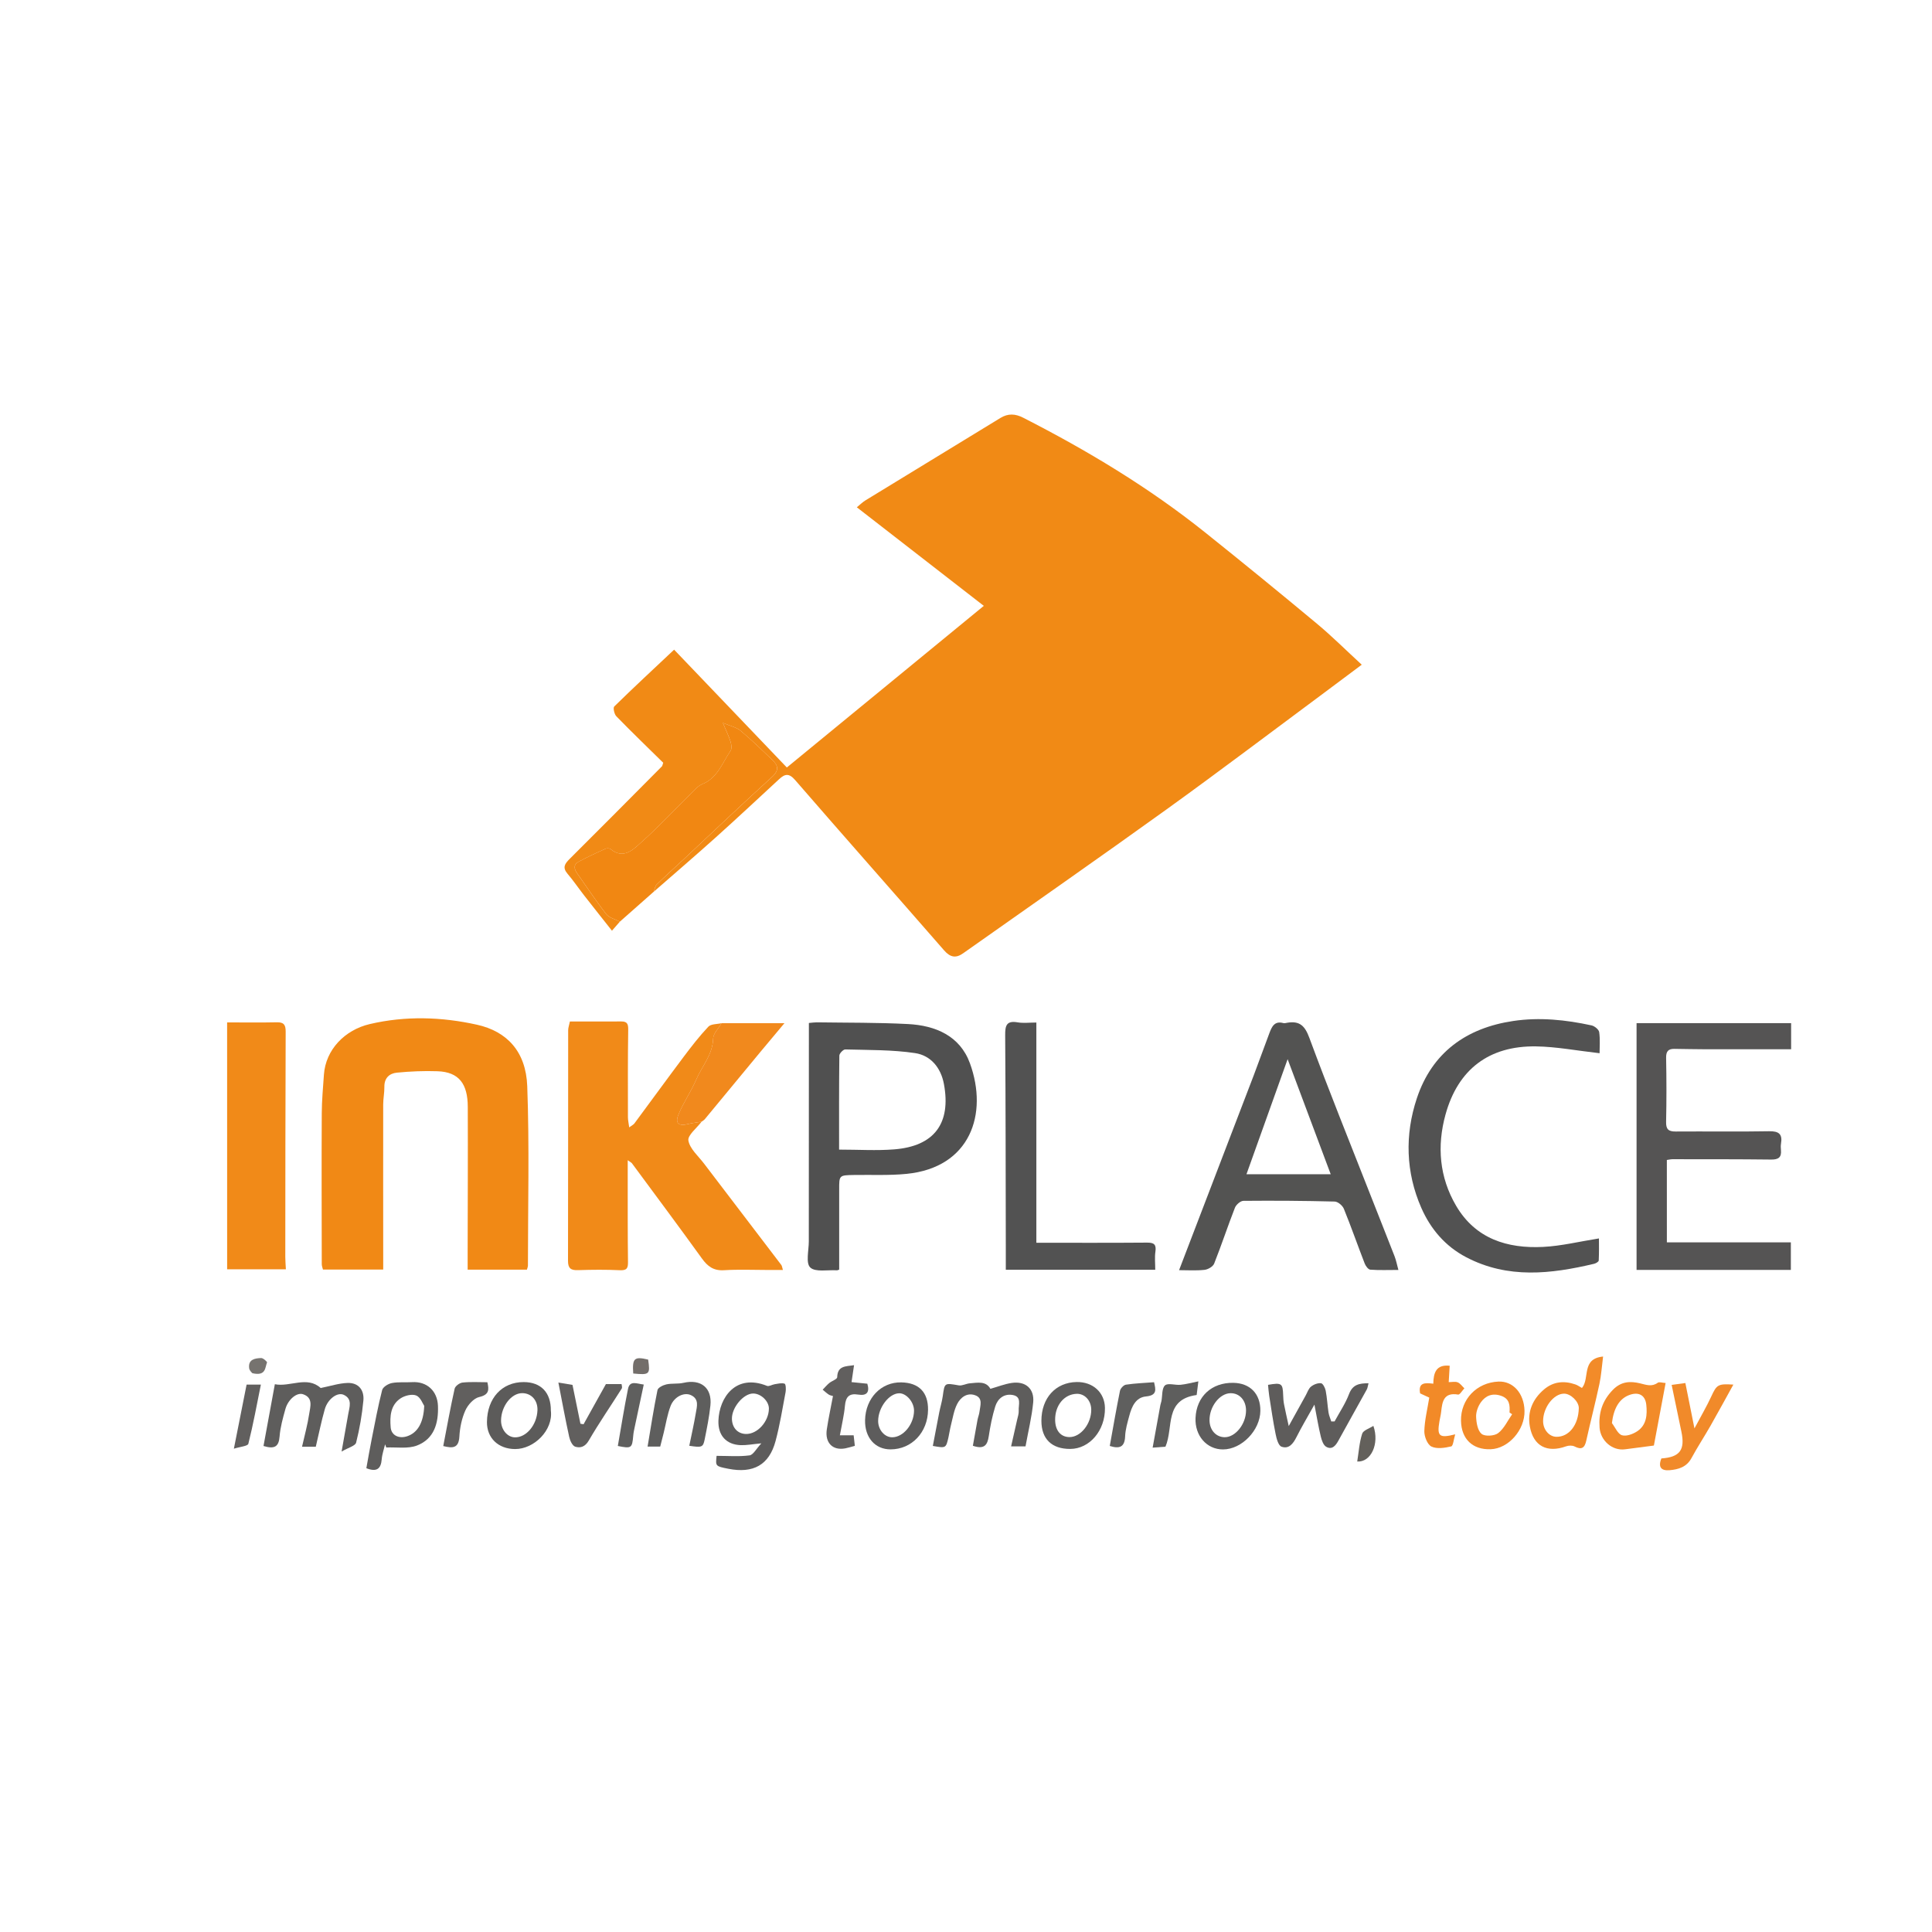 <svg xmlns="http://www.w3.org/2000/svg" xmlns:xlink="http://www.w3.org/1999/xlink" id="Camada_1" x="0px" y="0px" viewBox="0 0 1080 1080" style="enable-background:new 0 0 1080 1080;" xml:space="preserve"><style type="text/css">	.st0{fill:#F18A15;}	.st1{fill:#F18915;}	.st2{fill:#F18A18;}	.st3{fill:#555454;}	.st4{fill:#535352;}	.st5{fill:#505050;}	.st6{fill:#525252;}	.st7{fill:#F18712;}	.st8{fill:#F1891D;}	.st9{fill:#5E5D5C;}	.st10{fill:#5D5C5C;}	.st11{fill:#5E5C5B;}	.st12{fill:#F28B29;}	.st13{fill:#F18A2A;}	.st14{fill:#F28A28;}	.st15{fill:#5C5B5A;}	.st16{fill:#5E5E5D;}	.st17{fill:#615F5E;}	.st18{fill:#5F5F5E;}	.st19{fill:#63605B;}	.st20{fill:#76736F;}	.st21{fill:#736E6A;}</style><g>	<path class="st0" d="M346.51,515.21c-1.26,1.45-2.52,2.89-4.42,5.06c-5.41-6.85-10.54-13.3-15.6-19.79  c-3.12-4-5.97-8.22-9.26-12.07c-2.97-3.48-1.48-5.61,1.23-8.3c17.27-17.16,34.4-34.46,51.57-51.73c0.24-0.24,0.26-0.7,0.71-2  c-8.57-8.43-17.53-17.07-26.21-25.98c-1.15-1.18-1.91-4.73-1.17-5.46c10.58-10.38,21.45-20.46,33.47-31.77  c20.5,21.43,41.92,43.81,63.02,65.86c37.48-30.76,73.45-60.27,110.1-90.35c-23.43-18.19-46.89-36.4-70.98-55.1  c1.71-1.38,3.16-2.85,4.86-3.89c25.12-15.37,50.29-30.66,75.4-46.04c4.32-2.65,8.37-2.38,12.73-0.15  c35.84,18.3,70.2,38.94,101.67,64.11c21.01,16.8,41.86,33.82,62.53,51.03c8.49,7.07,16.33,14.91,25.06,22.94  c-7.42,5.55-14.07,10.55-20.75,15.5c-29.43,21.83-58.64,43.97-88.37,65.38c-37.69,27.13-75.8,53.67-113.74,80.46  c-4.03,2.85-7.18,2.27-10.58-1.63c-27.7-31.79-55.67-63.36-83.29-95.22c-3.46-4-5.74-3.48-8.95-0.51  c-11.76,10.86-23.45,21.81-35.36,32.5c-11.46,10.29-23.16,20.31-34.75,30.45c0.56-1.4,0.75-3.18,1.74-4.14  c4.96-4.85,10.15-9.48,15.22-14.22c16.37-15.31,32.59-30.79,49.19-45.85c4.16-3.78,3.32-6.47,0.06-9.58  c-5.79-5.52-11.52-11.12-17.66-16.23c-2.33-1.94-5.72-2.61-9.89-4.39c1.91,4.59,3.36,7.49,4.31,10.55  c0.49,1.56,0.78,3.87-0.01,5.04c-4.6,6.77-7.25,15.22-15.85,18.68c-1.57,0.63-2.97,1.89-4.2,3.11  c-9.93,9.82-19.45,20.1-29.86,29.39c-4.43,3.95-9.85,9.79-17.18,3.79c-0.61-0.5-2.03-0.56-2.8-0.21  c-5.1,2.33-10.22,4.65-15.14,7.32c-2.89,1.56-2.45,4.01-0.72,6.44c5.4,7.61,10.52,15.45,16.26,22.8  C340.54,513.1,343.92,513.84,346.51,515.21z"></path>	<path class="st1" d="M294.56,709.74c-10.9,0-21.58,0-33.14,0c0-3.4,0-6.47,0-9.55c0.04-27.17,0.18-54.33,0.07-81.5  c-0.05-12.64-4.76-19.43-16.91-19.86c-7.56-0.27-15.19,0.06-22.72,0.79c-4.14,0.4-7.07,2.98-6.99,7.9c0.05,3.3-0.66,6.6-0.66,9.9  c-0.04,28.54,0,57.07,0.01,85.61c0,2.09,0,4.19,0,6.65c-11.56,0-22.44,0-33.68,0c-0.21-0.89-0.67-1.97-0.67-3.05  c-0.05-28.08-0.14-56.16,0-84.24c0.03-7.2,0.71-14.41,1.2-21.6c0.97-14.06,11.7-25.07,25.64-28.33  c19.98-4.68,40.17-4.03,59.93,0.36c16.57,3.68,27.38,14.78,28.1,34.4c1.23,33.38,0.38,66.83,0.38,100.25  C295.1,708.19,294.76,708.91,294.56,709.74z"></path>	<path class="st2" d="M392.17,627.06c-2.65,3.55-7.89,7.56-7.35,10.53c0.83,4.64,5.52,8.63,8.69,12.8  c14.4,18.92,28.84,37.81,43.24,56.73c0.42,0.55,0.46,1.39,0.9,2.81c-2.87,0-5.28,0-7.68,0c-8.42,0-16.87-0.38-25.26,0.13  c-5.84,0.36-9.16-2.15-12.36-6.6c-12.87-17.85-26.03-35.48-39.1-53.18c-0.3-0.41-0.85-0.63-2.35-1.71c0,3.85,0,6.85,0,9.85  c0.02,15.64-0.05,31.29,0.15,46.93c0.04,3.45-0.51,4.89-4.45,4.71c-7.82-0.36-15.67-0.3-23.49-0.04c-3.98,0.13-5.6-0.96-5.59-5.19  c0.1-42.99,0.05-85.98,0.09-128.97c0-1.3,0.5-2.59,0.97-4.84c9.67,0,19.21,0.04,28.75-0.02c3.49-0.02,3.89,1.65,3.84,4.82  c-0.25,16.23-0.17,32.46-0.15,48.69c0,1.63,0.39,3.26,0.71,5.7c1.5-1.11,2.38-1.5,2.88-2.17c9.18-12.38,18.24-24.86,27.49-37.18  c4.39-5.84,8.88-11.65,13.88-16.94c1.48-1.57,4.87-1.35,7.38-1.95c-1.65,2.87-4.61,5.7-4.7,8.62c-0.26,9.02-6.25,15.38-9.49,22.95  c-2.87,6.7-7.16,12.81-9.92,19.55c-2.02,4.94,0.24,6.62,5.58,5.22C387.21,627.68,389.71,627.46,392.17,627.06z"></path>	<path class="st3" d="M931.79,694.47c23.15,0,45.97,0,69.31,0c0,5.04,0,9.98,0,15.42c-28.49,0-57.13,0-86.25,0  c0-45.91,0-91.92,0-137.95c28.91,0,57.5,0,86.4,0c0,5.16,0,9.74,0,14.61c-16.32,0-32.29,0.02-48.26-0.01  c-5.68-0.01-11.35-0.15-17.03-0.22c-3.41-0.04-4.66,1.42-4.59,5.02c0.23,11.92,0.26,23.85-0.01,35.76  c-0.09,4.15,1.29,5.44,5.31,5.42c17.42-0.13,34.85,0.17,52.27-0.15c5.51-0.1,7.56,1.61,6.65,6.97c-0.19,1.14-0.14,2.35-0.03,3.51  c0.41,4.11-1.39,5.4-5.48,5.35c-18.39-0.22-36.78-0.17-55.16-0.19c-0.93,0-1.86,0.24-3.14,0.42  C931.79,663.75,931.79,678.89,931.79,694.47z"></path>	<path class="st4" d="M659.11,710.03c14.15-36.92,27.97-72.92,41.74-108.93c2.99-7.81,5.75-15.71,8.73-23.53  c1.33-3.5,2.8-7.06,7.83-5.66c0.7,0.19,1.55-0.1,2.32-0.22c6.78-1.08,9.72,1.74,12.18,8.41c10.83,29.28,22.54,58.24,33.94,87.31  c4.55,11.61,9.19,23.18,13.7,34.8c0.89,2.29,1.35,4.76,2.16,7.7c-5.75,0-10.76,0.22-15.72-0.16c-1.14-0.09-2.58-2.05-3.12-3.45  c-3.95-10.18-7.55-20.5-11.66-30.61c-0.73-1.79-3.32-3.97-5.1-4.02c-17.01-0.43-34.03-0.55-51.04-0.39  c-1.64,0.01-4.07,2.15-4.74,3.85c-4.04,10.35-7.51,20.91-11.61,31.23c-0.66,1.67-3.43,3.28-5.39,3.49  C668.64,710.37,663.86,710.03,659.11,710.03z M743.88,656.42c-8.13-21.72-15.85-42.35-24.09-64.34  c-7.91,22.12-15.37,42.99-23.01,64.34C712.42,656.42,727.36,656.42,743.88,656.42z"></path>	<path class="st5" d="M469.11,709.72c-0.57,0.18-0.94,0.41-1.3,0.39c-5.14-0.33-12.04,1.14-14.89-1.59  c-2.57-2.47-0.79-9.55-0.79-14.59c-0.01-38.27,0.02-76.55,0.04-114.82c0-2.31,0-4.62,0-7.26c1.82-0.15,3.11-0.37,4.41-0.36  c17.01,0.25,34.05,0.08,51.03,0.96c15.34,0.8,28.99,6.59,34.57,21.89c10.37,28.41,0.2,58.34-35.42,61.86  c-9.7,0.96-19.54,0.46-29.32,0.62c-8.4,0.14-8.35,0.14-8.33,8.24C469.14,679.83,469.11,694.6,469.11,709.72z M469.06,642.64  c10.88,0,20.88,0.65,30.77-0.13c22.44-1.76,31.92-14.54,27.83-36.54c-1.7-9.14-7.39-15.98-16.12-17.28  c-12.83-1.92-26-1.68-39.03-2.05c-1.12-0.03-3.29,2.23-3.31,3.44C468.99,607.42,469.06,624.76,469.06,642.64z"></path>	<path class="st2" d="M126.96,571.53c9.49,0,18.65,0.14,27.81-0.06c3.96-0.09,4.93,1.49,4.92,5.23  c-0.16,41.98-0.18,83.97-0.21,125.95c0,2.13,0.2,4.25,0.33,6.91c-10.86,0-21.48,0-32.84,0  C126.96,664.04,126.96,618.32,126.96,571.53z"></path>	<path class="st6" d="M894.17,588.76c-12.73-1.44-24.08-3.64-35.46-3.82c-26.31-0.41-43.7,12.8-50.68,38.17  c-4.84,17.59-3.41,35,5.94,50.92c10.84,18.47,28.61,24.01,48.68,23c10.17-0.51,20.24-3.01,31.17-4.74c0,3.38,0.11,7.87-0.12,12.35  c-0.03,0.67-1.6,1.6-2.6,1.83c-24.14,5.71-48.14,8.51-71.4-3.63c-11.81-6.16-20.01-15.86-25.18-27.64  c-8.72-19.89-9.27-40.83-2.52-61.18c8.48-25.56,27.58-39.41,54.01-43.3c14.7-2.17,29.27-0.65,43.67,2.48  c1.69,0.37,4.07,2.3,4.28,3.77C894.55,581.11,894.17,585.38,894.17,588.76z"></path>	<path class="st6" d="M562.25,709.81c0-4.94,0.01-9.2,0-13.46c-0.08-39.25-0.07-78.51-0.35-117.76c-0.04-5.35,0.79-8.17,6.97-7.09  c3.19,0.56,6.57,0.1,10.46,0.1c0,40.82,0,81.67,0,123.11c20.98,0,41.43,0.09,61.87-0.08c3.94-0.03,5.26,1.05,4.68,5.06  c-0.47,3.21-0.09,6.55-0.09,10.11C617.65,709.81,590.34,709.81,562.25,709.81z"></path>	<path class="st7" d="M346.51,515.21c-2.59-1.37-5.97-2.12-7.61-4.22c-5.74-7.35-10.86-15.18-16.26-22.8  c-1.73-2.43-2.16-4.88,0.72-6.44c4.93-2.67,10.04-4.99,15.14-7.32c0.77-0.35,2.19-0.28,2.8,0.21c7.33,6,12.75,0.16,17.18-3.79  c10.41-9.29,19.93-19.56,29.86-29.39c1.23-1.22,2.63-2.48,4.2-3.11c8.6-3.46,11.25-11.91,15.85-18.68c0.8-1.17,0.5-3.47,0.01-5.04  c-0.95-3.06-2.39-5.97-4.31-10.55c4.17,1.79,7.56,2.45,9.89,4.39c6.14,5.11,11.87,10.72,17.66,16.23c3.26,3.11,4.1,5.8-0.06,9.58  c-16.59,15.07-32.82,30.54-49.19,45.85c-5.07,4.74-10.26,9.37-15.22,14.22c-0.99,0.97-1.18,2.74-1.74,4.14  C359.11,504.08,352.81,509.65,346.51,515.21z"></path>	<path class="st8" d="M392.17,627.06c-2.46,0.41-4.96,0.63-7.36,1.25c-5.34,1.4-7.6-0.28-5.58-5.22c2.76-6.74,7.05-12.84,9.92-19.55  c3.24-7.58,9.24-13.93,9.49-22.95c0.08-2.91,3.05-5.75,4.7-8.62c11.36,0,22.72,0,35.16,0c-4.8,5.73-9.09,10.81-13.33,15.93  c-10.41,12.58-20.79,25.18-31.2,37.75C393.5,626.22,392.77,626.59,392.17,627.06z"></path>	<path class="st9" d="M176.53,808.73c-2.69,0-4.95,0-7.69,0c1.43-6.38,3.11-12.34,4.01-18.41c0.59-3.95,2.36-8.98-3.45-10.93  c-3.47-1.17-8.35,2.9-9.85,8.24c-1.41,5.05-2.86,10.2-3.26,15.39c-0.44,5.66-2.79,7.19-8.99,5.3c2.02-10.98,4.06-22.13,6.34-34.53  c8.5,1.7,18-4.81,25.63,2.12c5.44-1.09,10.19-2.67,14.99-2.83c6.23-0.2,9.43,4.05,8.87,9.88c-0.75,7.9-2.11,15.8-4.06,23.49  c-0.46,1.81-4.33,2.76-8.12,4.98c1.43-8.06,2.59-14.48,3.71-20.92c0.68-3.95,2.51-8.45-2.5-10.79c-3.58-1.67-8.98,2.38-10.59,8.02  C179.65,794.47,178.27,801.35,176.53,808.73z"></path>	<path class="st9" d="M521.46,808.28c1.19-6.24,2.35-12.49,3.58-18.73c0.6-3.06,1.55-6.07,1.98-9.15c1.04-7.5,0.93-7.35,8.95-5.97  c1.92,0.33,4.06-0.97,6.14-1.14c4.39-0.37,9.07-1.41,11.53,3.07c4.18-1.19,7.94-2.69,11.85-3.28c7.75-1.17,12.83,3.16,12.07,10.94  c-0.79,8.09-2.76,16.07-4.29,24.52c-2.47,0-4.88,0-8.06,0c1.16-5.11,2.28-9.97,3.36-14.83c0.38-1.71,1.01-3.47,0.9-5.17  c-0.22-3.2,1.82-7.76-3.3-8.71c-4.89-0.91-8.45,1.97-9.83,6.43c-1.66,5.37-2.77,10.95-3.6,16.51c-0.73,4.92-2.42,7.65-8.9,5.42  c0.85-4.75,1.69-9.63,2.6-14.5c0.29-1.53,0.92-3.01,1.1-4.54c0.39-3.37,2.08-7.58-2.41-9.19c-4.52-1.63-8.19,1.18-10.09,4.93  c-1.81,3.56-2.42,7.74-3.44,11.68c-0.58,2.26-0.88,4.59-1.4,6.87C528.79,809.58,528.77,809.58,521.46,808.28z"></path>	<path class="st10" d="M400.58,813.83c6.58,0,12.58,0.51,18.41-0.27c2.09-0.28,3.76-3.68,6.61-6.72c-5.05,0.47-8.29,1.12-11.5,1.01  c-8.16-0.29-12.78-5.47-12.5-13.69c0.43-12.99,9.79-26.45,27.15-19.45c1.13,0.45,2.85-0.71,4.33-0.93c1.86-0.28,3.9-0.84,5.53-0.29  c0.66,0.22,0.84,3.13,0.54,4.69c-1.73,9.17-3.21,18.42-5.62,27.42c-3.57,13.32-12.45,18.22-26.45,15.44  C399.95,819.62,399.95,819.62,400.58,813.83z M429.82,787.42c0.03-4.17-4.48-8.47-8.85-8.44c-5.4,0.04-11.93,7.84-11.82,14.13  c0.08,4.98,3.17,8.36,7.77,8.49C423.32,801.8,429.76,794.72,429.82,787.42z"></path>	<path class="st11" d="M746.04,794.58c2.75-5.08,6.05-9.95,8.08-15.3c2.04-5.38,5.76-6.03,10.89-6.03  c-0.39,1.43-0.47,2.59-0.99,3.52c-5.26,9.55-10.64,19.03-15.87,28.6c-1.57,2.87-3.58,5.23-6.81,3.38c-1.58-0.9-2.49-3.59-2.99-5.64  c-1.3-5.39-2.21-10.88-3.58-17.92c-3.93,7.05-7.21,12.53-10.06,18.21c-1.84,3.66-4.27,6.8-8.37,5.29c-1.75-0.65-2.76-4.5-3.27-7.07  c-1.43-7.06-2.45-14.2-3.57-21.32c-0.32-2.06-0.45-4.15-0.66-6.16c7.56-1.33,8.23-0.82,8.45,5.6c0.06,1.75,0.16,3.52,0.49,5.23  c0.68,3.59,1.53,7.14,2.63,12.21c3.58-6.47,6.51-11.78,9.46-17.08c0.95-1.7,1.57-3.82,2.98-4.96c1.48-1.21,3.8-2.12,5.61-1.91  c1.05,0.12,2.32,2.61,2.62,4.2c0.77,4.01,0.96,8.12,1.57,12.16c0.26,1.71,1.02,3.35,1.55,5.02  C744.81,794.6,745.42,794.59,746.04,794.58z"></path>	<path class="st12" d="M884.32,775.89c4.55-5.43-0.49-16.38,11.82-17.58c-0.72,5.59-1.02,10.54-2.05,15.33  c-2.28,10.62-5.02,21.14-7.37,31.75c-0.91,4.13-2.65,5.17-6.53,3.19c-1.28-0.65-3.33-0.58-4.75-0.07  c-10.58,3.8-18.26-0.09-20.24-11.07c-1.48-8.23,1.52-15.29,7.92-20.74c5.22-4.44,11.2-4.98,17.51-2.8  C881.87,774.32,882.97,775.14,884.32,775.89z M882.56,787.18c0.08-3.67-4.54-8.18-8.31-8.12c-5.83,0.1-11.64,7.75-11.65,15.35  c-0.01,4.72,3.35,8.7,7.41,8.77C877.06,803.3,882.35,796.57,882.56,787.18z"></path>	<path class="st9" d="M215.28,807.38c-0.66,2.77-1.67,5.51-1.89,8.32c-0.43,5.5-2.89,7.29-8.6,5.04c0.97-5.33,1.9-10.82,2.99-16.27  c1.83-9.17,3.53-18.39,5.85-27.44c0.44-1.7,3.37-3.5,5.42-3.9c3.65-0.71,7.5-0.26,11.26-0.5c8.29-0.52,14.2,4.86,14.51,13.26  c0.36,9.69-2.12,18.47-11.73,22.16c-5.11,1.96-11.41,0.84-17.17,1.11C215.7,808.56,215.49,807.97,215.28,807.38z M237.14,785.88  c-0.79-1.12-2.07-4.83-4.46-5.79c-2.38-0.96-6.41,0.03-8.76,1.6c-5.69,3.79-6.04,10.17-5.53,16.23c0.38,4.54,4.7,6.5,9.31,4.92  C233.34,800.9,236.77,795.45,237.14,785.88z"></path>	<path class="st12" d="M924.53,808.07c-5.98,0.78-11.05,1.42-16.11,2.1c-7.11,0.95-13.68-4.78-14.24-12.04  c-0.62-8.2,1.4-14.98,7.38-21.16c4.72-4.87,9.86-4.96,15.25-3.67c3.55,0.85,6.55,2.08,9.91-0.35c0.81-0.58,2.5,0.05,4.37,0.16  C928.79,785.39,926.58,797.18,924.53,808.07z M901.07,795.51c1.84,2.39,3.27,6.08,5.63,6.8c2.46,0.76,6.25-0.68,8.67-2.32  c5.12-3.48,5.5-9.25,4.91-14.76c-0.6-5.54-4.5-7.39-9.8-5.29C905.06,782.1,902.04,787.41,901.07,795.51z"></path>	<path class="st13" d="M928.72,815.28c10.42-0.72,13.34-4.83,11.18-15.02c-1.8-8.53-3.55-17.07-5.43-26.09  c2.49-0.34,4.71-0.65,7.66-1.05c1.63,8.17,3.17,15.86,5.08,25.37c3.71-6.98,6.82-12.27,9.38-17.81c3.07-6.63,3.73-7.24,12.37-6.68  c-4.36,7.88-8.48,15.48-12.76,22.99c-3.47,6.08-7.32,11.94-10.65,18.09c-2.7,5-7.22,6.33-12.18,6.77  C928.82,822.25,926.69,820.33,928.72,815.28z"></path>	<path class="st14" d="M852.21,788.6c0.27,10.73-8.96,21.21-18.96,21.53c-10.05,0.33-16.32-5.68-16.54-15.84  c-0.26-12.03,8.74-21.47,20.95-21.98C845.81,771.97,851.97,778.87,852.21,788.6z M845.28,790.58c-0.48-0.33-0.96-0.66-1.45-0.99  c0.27-4.07,0.07-7.71-4.78-9.35c-4.83-1.63-8.6-0.04-11.23,3.65c-1.6,2.25-2.77,5.42-2.66,8.11c0.13,3.33,0.85,7.74,3.07,9.56  c1.86,1.52,7.15,1.19,9.27-0.45C840.83,798.54,842.76,794.18,845.28,790.58z"></path>	<path class="st10" d="M518.78,788.09c-0.12,12.6-9.09,22.08-20.9,22.12c-8.71,0.03-14.51-6.61-14.3-16.36  c0.27-12.25,8.96-21.32,20.23-21.09C513.69,772.96,518.87,778.26,518.78,788.09z M510.95,788.65c0.05-4.85-4.28-9.91-8.38-9.8  c-5.71,0.16-11.65,8.03-11.68,15.48c-0.02,4.95,3.64,9.17,7.91,9.12C504.98,803.39,510.86,796.23,510.95,788.65z"></path>	<path class="st10" d="M689.44,773.01c9.41,0.17,15.21,6.18,15.11,15.67c-0.12,10.88-10.42,21.53-20.86,21.56  c-9.11,0.03-15.83-7.66-15.38-17.61C668.83,780.66,677.3,772.8,689.44,773.01z M696.54,788.45c-0.01-5.69-3.68-9.74-8.73-9.64  c-6.08,0.12-11.84,7.64-11.68,15.28c0.11,5.37,3.63,9.26,8.43,9.32C690.58,803.49,696.55,796.03,696.54,788.45z"></path>	<path class="st15" d="M307.93,788.52c1.37,10.99-9.38,21.57-20.01,21.51c-9.38-0.05-15.81-6.17-15.71-15.16  c0.16-13.33,8.44-22.31,20.55-22.28C302.43,772.61,308,778.45,307.93,788.52z M287.78,803.48c6.38,0.17,12.3-6.85,12.66-15.02  c0.25-5.62-3.37-9.7-8.58-9.68c-6.05,0.03-11.68,7.33-11.77,15.24C280.05,799.09,283.52,803.37,287.78,803.48z"></path>	<path class="st9" d="M582.15,794.23c0.01-12.73,7.94-21.46,19.68-21.67c9.13-0.16,15.71,5.85,15.84,14.48  c0.19,12.59-8.53,22.88-19.41,22.92C587.9,810,582.14,804.37,582.15,794.23z M589.83,793.78c0.07,5.89,3.09,9.51,7.97,9.56  c6.32,0.06,12.31-7.5,12.21-15.4c-0.07-5.07-3.65-8.93-8.16-8.79C594.87,779.37,589.73,785.62,589.83,793.78z"></path>	<path class="st16" d="M362,808.65c1.85-10.96,3.43-21.32,5.54-31.58c0.28-1.38,3.1-2.78,4.96-3.19c3.1-0.68,6.48-0.16,9.57-0.87  c9.74-2.24,16.09,2.8,15.05,12.7c-0.67,6.38-1.96,12.71-3.22,19.01c-0.87,4.34-1.61,4.54-8.59,3.48  c1.23-6.05,2.61-12.07,3.63-18.14c0.62-3.72,2.07-8.05-2.82-10.22c-3.8-1.68-9.25,0.94-11.24,6.08  c-1.87,4.82-2.63,10.07-3.89,15.13c-0.61,2.44-1.24,4.88-1.93,7.6C366.81,808.65,364.75,808.65,362,808.65z"></path>	<path class="st17" d="M312.14,772.86c3.12,0.52,5.39,0.89,7.89,1.31c1.49,7.26,2.96,14.49,4.44,21.71  c0.58,0.09,1.17,0.19,1.75,0.28c4.08-7.33,8.16-14.67,12.49-22.45c2.42,0,5.3,0,8.74,0c0.04,0.59,0.52,1.83,0.1,2.5  c-6.12,9.71-12.66,19.17-18.42,29.07c-2.05,3.53-4.72,4.33-7.59,3.42c-1.57-0.5-2.91-3.41-3.35-5.46  C316.03,793.42,314.22,783.52,312.14,772.86z"></path>	<path class="st17" d="M469.5,802.34c3.29,0,5.21,0,7.7,0c0.23,2.02,0.43,3.84,0.66,5.9c-2.02,0.54-3.66,1.08-5.34,1.4  c-7.04,1.34-11.46-3.07-10.33-10.62c0.91-6.11,2.24-12.16,3.45-18.63c-0.7-0.23-1.65-0.34-2.36-0.81c-1.21-0.8-2.28-1.82-3.4-2.74  c1.22-1.24,2.34-2.6,3.67-3.7c1.45-1.2,4.42-2.14,4.45-3.25c0.16-6.44,4.65-6.04,9.42-6.74c-0.48,3.26-0.9,6.05-1.4,9.46  c3.11,0.31,5.93,0.6,8.82,0.89c1.43,4.72-0.26,6.88-5.07,6.09c-5.04-0.83-6.99,1.22-7.43,6.16  C471.86,791.08,470.57,796.31,469.5,802.34z"></path>	<path class="st14" d="M813.47,801.8c-0.84,2.74-1.13,6.49-2.24,6.75c-3.58,0.84-8.02,1.54-11.04,0.08  c-2.27-1.1-4.06-5.66-3.98-8.62c0.17-6.16,1.72-12.28,2.76-18.73c-1.68-0.78-3.38-1.57-5.12-2.38c-1.21-6.26,2.96-5.95,7.37-5.4  c0.12-6.04,1.51-10.85,9.17-10.04c-0.17,2.79-0.34,5.63-0.55,9.16c1.8,0,3.62-0.45,5.03,0.12c1.45,0.6,2.5,2.19,3.72,3.35  c-1.17,1.23-2.55,3.65-3.48,3.49c-8.13-1.37-8.88,3.98-9.5,9.7c-0.19,1.74-0.65,3.45-0.94,5.19  C803.22,802.86,804.46,804.1,813.47,801.8z"></path>	<path class="st17" d="M272.44,772.68c0.97,4.15,1.1,6.98-4.56,8.27c-3.06,0.7-6.34,4.37-7.74,7.49c-2.02,4.5-3.07,9.68-3.35,14.64  c-0.38,6.55-3.75,6.59-9.01,5.27c2.09-10.81,4-21.48,6.36-32.05c0.32-1.46,2.78-3.27,4.41-3.44  C263.09,772.37,267.7,772.68,272.44,772.68z"></path>	<path class="st16" d="M669.89,772.19c-0.45,3.6-0.73,5.86-0.95,7.63c-18.3,2.49-12.79,18.12-17.44,28.88  c-1.49,0.11-3.73,0.29-7.17,0.55c1.51-8.34,2.91-16.06,4.32-23.78c0.14-0.77,0.45-1.5,0.6-2.27c0.58-3.02,0.17-7.11,1.99-8.76  c1.62-1.48,5.72-0.04,8.68-0.33C662.91,773.83,665.84,773,669.89,772.19z"></path>	<path class="st18" d="M620.37,808.3c1.92-10.63,3.65-20.75,5.7-30.81c0.28-1.37,2.04-3.26,3.33-3.45  c5.11-0.77,10.3-0.95,15.72-1.37c0.93,4.04,1.89,7.33-4.5,7.95c-5.81,0.56-7.97,5.73-9.33,10.78c-1.02,3.77-2.17,7.62-2.33,11.46  C628.72,809.1,625.69,809.97,620.37,808.3z"></path>	<path class="st18" d="M345.37,808.31c1.87-10.63,3.54-21.31,5.69-31.89c1.01-4.97,4.91-2.89,8.8-2.45c-1.7,8-3.36,15.72-4.99,23.46  c-0.36,1.7-0.75,3.42-0.89,5.14C353.39,809.55,352.99,809.85,345.37,808.31z"></path>	<path class="st17" d="M137.85,774c2.63,0,4.9,0,7.98,0c-2.29,11.33-4.28,22.3-7,33.08c-0.33,1.32-4.61,1.64-8.09,2.75  C133.35,796.71,135.57,785.53,137.85,774z"></path>	<path class="st19" d="M767.73,797.07c3.52,10.07-1.37,20.42-9.03,19.93c0.83-5.2,1.17-10.57,2.76-15.54  C762.07,799.54,765.53,798.52,767.73,797.07z"></path>	<path class="st20" d="M141.12,767.64c-0.02-0.02-1.65-1.32-1.84-2.81c-0.64-4.95,3.22-5.54,6.72-5.68c1.11-0.04,3.42,2.1,3.27,2.47  C148.09,764.49,148.78,769.37,141.12,767.64z"></path>	<path class="st21" d="M353.98,767.8c-0.6-8.56,0.6-9.63,8.34-7.78C363.53,768.32,363.13,768.7,353.98,767.8z"></path></g></svg>